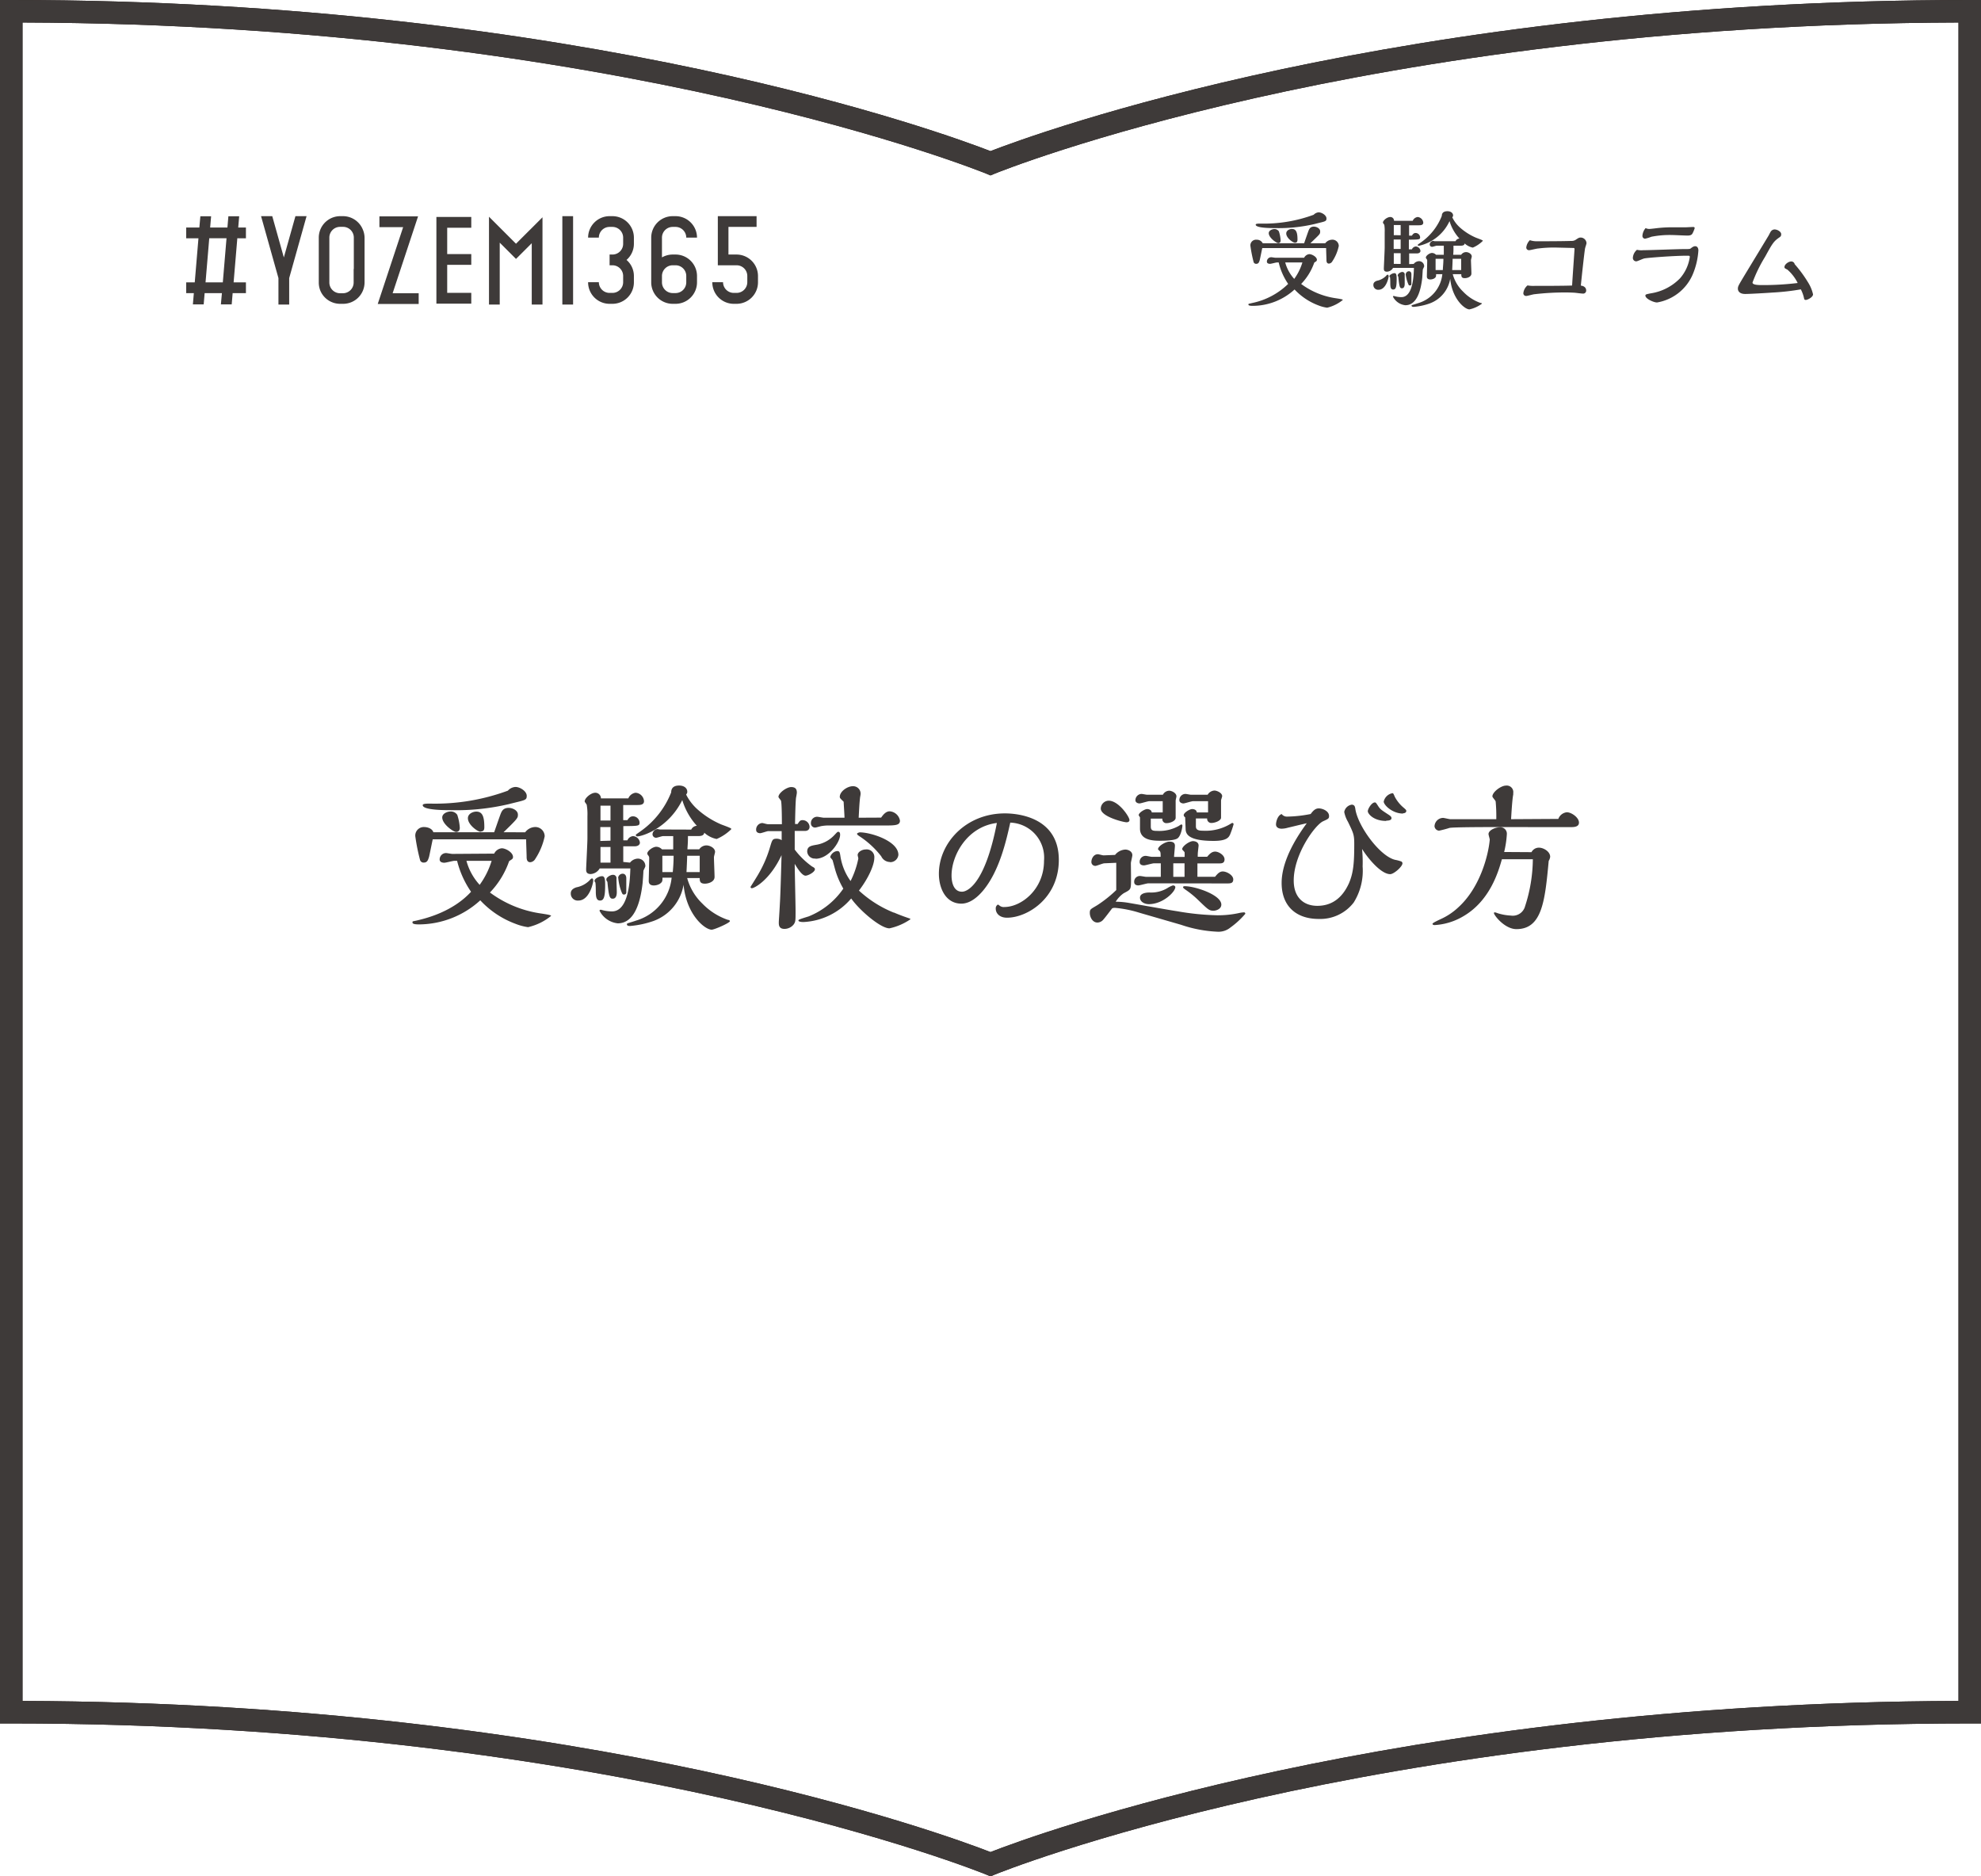 <svg id="レイヤー_1" data-name="レイヤー 1" xmlns="http://www.w3.org/2000/svg" viewBox="0 0 352.17 333.5"><defs><style>.cls-1{fill:#231815;}.cls-2{fill:#3e3a39;}</style></defs><title>アートボード 1 のコピー</title><path class="cls-1" d="M176.08,333.5l-.76-.32c-.65-.27-66.16-26.86-173.32-26.86H0V0H2C103.78,0,168.4,23.88,176.08,26.86,183.76,23.88,248.39,0,350.17,0h2V306.32h-2c-107.16,0-172.67,26.59-173.32,26.86ZM4,302.32c100.63.31,164.46,23.89,172.08,26.86,7.63-3,71.46-26.55,172.09-26.86V4c-106,.33-170.68,26.6-171.32,26.86l-.77.32-.76-.32C174.67,30.6,110,4.33,4,4Z"/><path class="cls-2" d="M112.69,43.34V42.23a3.82,3.82,0,0,0-3.81-3.81h-.51a3.82,3.82,0,0,0-3.82,3.81h1.91a1.91,1.91,0,0,1,1.91-1.9h.51a1.91,1.91,0,0,1,1.9,1.9v1.11a1.9,1.9,0,0,1-1.9,1.9h-.51v1.91h.51a1.9,1.9,0,0,1,1.9,1.9v1.11a1.91,1.91,0,0,1-1.9,1.9h-.51a1.91,1.91,0,0,1-1.91-1.9h-1.91A3.82,3.82,0,0,0,108.37,54h.51a3.82,3.82,0,0,0,3.81-3.81V49.05a3.76,3.76,0,0,0-1.31-2.85A3.79,3.79,0,0,0,112.69,43.34Z"/><path class="cls-2" d="M130.93,45.24H129.5V40.33h5V38.42h-6.89v8.73h3.34a1.9,1.9,0,0,1,1.9,1.9v1.11a1.91,1.91,0,0,1-1.9,1.9h-.51a1.91,1.91,0,0,1-1.9-1.9h-1.91A3.82,3.82,0,0,0,130.42,54h.51a3.82,3.82,0,0,0,3.82-3.81V49.05A3.82,3.82,0,0,0,130.93,45.24Z"/><path class="cls-2" d="M120.1,54h-.52a3.82,3.82,0,0,1-3.81-3.81V42.23a3.82,3.82,0,0,1,3.81-3.81h.52a3.82,3.82,0,0,1,3.81,3.81H122a1.91,1.91,0,0,0-1.9-1.9h-.52a1.91,1.91,0,0,0-1.9,1.9v3.52a3.83,3.83,0,0,1,1.9-.51h.52a3.82,3.82,0,0,1,3.81,3.81v1.11A3.82,3.82,0,0,1,120.1,54Zm-2.42-4.92v1.11a1.91,1.91,0,0,0,1.9,1.9h.52a1.91,1.91,0,0,0,1.9-1.9V49.05a1.9,1.9,0,0,0-1.9-1.9h-.52A1.91,1.91,0,0,0,117.68,49.05Z"/><polygon class="cls-2" points="74.43 54.03 67.15 54.03 71.67 40.37 67.45 40.37 67.45 38.46 74.32 38.46 69.8 52.12 74.43 52.12 74.43 54.03"/><polygon class="cls-2" points="83.78 40.48 83.78 38.56 77.58 38.56 77.58 53.97 83.78 53.97 83.78 52.05 79.5 52.05 79.5 47.07 83.78 47.07 83.78 45.16 79.5 45.16 79.5 40.48 83.78 40.48"/><polygon class="cls-2" points="96.44 54.13 94.53 54.13 94.53 43.23 91.73 46.02 88.84 43.13 88.84 54.13 86.93 54.13 86.93 38.52 91.73 43.32 96.44 38.62 96.44 54.13"/><rect class="cls-2" x="99.97" y="38.42" width="1.91" height="15.71"/><polygon class="cls-2" points="52.52 38.42 50.46 45.76 48.4 38.42 46.41 38.42 49.5 49.43 49.5 54.13 51.41 54.13 51.41 49.43 54.5 38.42 52.52 38.42"/><path class="cls-2" d="M43.72,42.35V40.44H42.35l.17-2H40.6l-.17,2H37.36l.17-2H35.62l-.18,2H33.1v1.91h2.18l-.66,7.84H33.1V52.1h1.36l-.17,2h1.92l.17-2h3.07l-.18,2h1.92l.17-2h2.36V50.19H41.53l.66-7.84Zm-4.11,7.84H36.54l.66-7.84h3.07Z"/><path class="cls-2" d="M64.48,40.75A3.81,3.81,0,0,0,61,38.42h-.51a3.82,3.82,0,0,0-3.52,2.33,3.87,3.87,0,0,0-.3,1.48v8a3.87,3.87,0,0,0,.3,1.48A3.82,3.82,0,0,0,60.46,54H61a3.81,3.81,0,0,0,3.51-2.33,3.87,3.87,0,0,0,.3-1.48v-8A3.87,3.87,0,0,0,64.48,40.75Zm-1.61,7.06v2.41h0a1.91,1.91,0,0,1-1.9,1.9h-.51a1.91,1.91,0,0,1-1.91-1.9h0v-8h0a1.91,1.91,0,0,1,1.91-1.9H61a1.91,1.91,0,0,1,1.9,1.9h0v5.58Z"/><path class="cls-2" d="M176.08,333.5l-.76-.32c-.65-.27-66.16-26.86-173.32-26.86H0V0H2C103.78,0,168.4,23.88,176.08,26.86,183.76,23.88,248.39,0,350.17,0h2V306.32h-2c-107.16,0-172.67,26.59-173.32,26.86ZM4,302.32c100.63.31,164.46,23.89,172.08,26.86,7.63-3,71.46-26.55,172.09-26.86V4c-106,.33-170.68,26.6-171.32,26.86l-.77.32-.76-.32C174.67,30.6,110,4.33,4,4Z"/><path class="cls-2" d="M231.84,45.81a1.16,1.16,0,0,1,.92-.64c.47,0,1.35.49,1.35,1,0,.2-.12.28-.28.38a1.27,1.27,0,0,0-.19.13,10.34,10.34,0,0,1-2.33,3.79,13.55,13.55,0,0,0,5.92,2.5c1.18.18,1.49.24,1.49.34a7,7,0,0,1-2.79,1.38,6.65,6.65,0,0,1-1.55-.41,11.17,11.17,0,0,1-4.24-2.83,11.05,11.05,0,0,1-7.36,2.91c-.28,0-.84,0-.84-.21s0-.12.68-.3A12.8,12.8,0,0,0,229,50.46a11.29,11.29,0,0,1-1.68-3.81H227c-.18,0-1,.24-1.22.24s-.56-.06-.56-.39a.77.77,0,0,1,.78-.78c.12,0,.62.09.74.09Zm3.75-2.57a1.55,1.55,0,0,1,1.12-.63A1.13,1.13,0,0,1,238,43.72a7.89,7.89,0,0,1-1.14,2.72.77.77,0,0,1-.6.41c-.45,0-.45-.45-.45-.66s-.06-1.76-.06-2.1H224.4c-.06.24-.41,2-.45,2.13-.12.4-.22.67-.63.67a.45.45,0,0,1-.47-.35,24.58,24.58,0,0,1-.56-2.84,1,1,0,0,1,1.11-1.09,1.15,1.15,0,0,1,1.08.63h7.36c.24-.71.53-1.53.74-2.12.16-.41.32-.84,1-.84.45,0,1.11.3,1.11.83s0,.44-1.74,2.13Zm-1.17-5.5c.55,0,1.39.51,1.39,1.08s-.22.51-2.13,1a28,28,0,0,1-7,.72c-.74,0-3.45,0-3.45-.61,0-.19.46-.19.91-.19a25.51,25.51,0,0,0,9.4-1.57A1.35,1.35,0,0,1,234.42,37.74Zm-7.19,5.46c-.31,0-1.68-.94-1.68-1.76,0-.47.61-.73,1-.73a.94.94,0,0,1,.8.41,6.14,6.14,0,0,1,.31,1.57C227.68,43,227.54,43.2,227.23,43.2Zm1.25,3.45a7.07,7.07,0,0,0,1.6,2.92,9.67,9.67,0,0,0,1.45-2.92Zm1.72-3.51c-.35,0-1.54-.84-1.54-1.64,0-.57.64-.81,1-.81.78,0,1,.65,1,1.9C230.65,42.9,230.59,43.14,230.2,43.14Z"/><path class="cls-2" d="M246.87,49.08c0,.31-.47,2.42-1.8,2.42a.84.84,0,0,1-.92-.86c0-.14,0-.53.64-.74a3.14,3.14,0,0,0,1.57-.82c.06-.06.21-.26.33-.26S246.87,49,246.87,49.08Zm4.45-2.17a1.25,1.25,0,0,1,.92-.49.91.91,0,0,1,.94.92c0,.08-.22.47-.24.56s-.08,1.26-.1,1.47c-.27,2.42-1,4.88-3,4.88a2.81,2.81,0,0,1-2.21-1.52s0-.12.11-.12l.08,0a4.54,4.54,0,0,0,1.31.2c2.07,0,2.19-3.81,2.23-5.2-1.43,0-2.46,0-3.71,0a1.32,1.32,0,0,1-1.08.68c-.56,0-.56-.35-.56-.58s.15-3.15.15-3.75c0-.88,0-1.78,0-2.66A6.93,6.93,0,0,0,246.1,40c0-.08-.25-.35-.25-.43,0-.41.76-1,1.29-1a.65.65,0,0,1,.68.68h3.32a1.11,1.11,0,0,1,.88-.68,1.09,1.09,0,0,1,1,1c0,.45-.45.47-.8.47h-1.72v1.84H251c.17-.26.33-.47.66-.47a.81.81,0,0,1,.8.74c0,.43-.1.43-2,.45,0,.25,0,1.45,0,1.72H251a.83.83,0,0,1,.68-.51.88.88,0,0,1,.84.78c0,.3-.29.45-.6.45h-1.41v1.9ZM247,49.12c0-.28.59-.57.9-.57s.39.29.39,1c0,1.48-.15,1.91-.62,1.91s-.49-.51-.51-.94c0-.17,0-1.07-.06-1.27A.22.22,0,0,1,247,49.12ZM249,41.81V40h-1.22c0,.26,0,1.51,0,1.8Zm0,2.44V42.57h-1.24v1.68Zm0,2.66V45h-1.22v1.9Zm-.51,2c0-.25.51-.57.78-.57a.42.42,0,0,1,.45.49c0,.24,0,1.37,0,1.62,0,.41-.12.79-.49.79s-.47-.24-.65-2.08A.33.33,0,0,1,248.47,48.92Zm1.42-.18a.57.57,0,0,1,.55-.52c.29,0,.45.23.45.54s0,1.41,0,1.68-.08.3-.27.3-.18,0-.3-.28A6.27,6.27,0,0,1,249.89,48.74Zm8.84-5.86a.83.83,0,0,1,.7-.47,8,8,0,0,1-1.76-3.1,7.84,7.84,0,0,1-5.47,4.39.17.17,0,0,1-.18-.17c0-.06.1-.1.75-.57a10.35,10.35,0,0,0,3.53-4.59c0-.23.06-.82,1-.82.65,0,1,.37,1,.74,0,.1,0,.16-.14.35a5.82,5.82,0,0,0,1.33,1.78,10.47,10.47,0,0,0,2.89,1.84c1.09.41,1.21.47,1.21.56a5.63,5.63,0,0,1-1.78,1.2,3,3,0,0,1-1.46-.75c0,.3-.28.41-.72.41h-1.26c0,.9,0,1.12-.05,1.61h1.42a1.05,1.05,0,0,1,.88-.47c.41,0,1,.31,1,.78,0,.1-.14.55-.14.64,0,.36.08,2,.08,2.39,0,.6-.76.82-1.17.82-.59,0-.63-.29-.63-.71h-1.52a6.71,6.71,0,0,0,1.85,3.11,7.92,7.92,0,0,0,3.07,2c.1,0,.25,0,.25.15a5.85,5.85,0,0,1-2.2,1c-.82,0-3.07-1.82-3.42-5.45a5.66,5.66,0,0,1-3.64,4.39,11,11,0,0,1-2.83.61c-.12,0-.39,0-.39-.2s0-.1.12-.13.82-.26,1-.32a6,6,0,0,0,4.34-5.16h-1.11c0,.42,0,.53-.35.77a1.49,1.49,0,0,1-.67.17c-.45,0-.62-.21-.62-.52s.06-2.31.06-2.76a.49.49,0,0,0-.1-.35.47.47,0,0,1-.14-.26c0-.33.66-.82,1.09-.82a1,1,0,0,1,.71.32h1.39c0-.49,0-1.18,0-1.61h-1.25c-.12,0-.69.2-.81.2a.43.43,0,0,1-.45-.43.7.7,0,0,1,.61-.63s.24.06.29.06ZM256.5,48c0-.43.1-1.17.1-2h-1.39v2Zm3.26,0v-2h-1.52c0,.27-.06,1.66-.08,2Z"/><path class="cls-2" d="M276.64,44a22.21,22.21,0,0,0-3.2.17c-.26,0-1.37.3-1.61.3a.48.48,0,0,1-.5-.47,2.16,2.16,0,0,1,.64-1.31,3.77,3.77,0,0,0,1.29.19c1.35,0,4.34,0,6.1-.06a1.24,1.24,0,0,0,.74-.19c.53-.35.61-.41.94-.41a1.05,1.05,0,0,1,1,1c0,.15-.25.8-.27,1-.14.86-.63,5.4-.74,6.55.25,0,.95.17.95.86a.53.53,0,0,1-.6.55c-.22,0-1.14-.12-1.33-.14s-.9-.06-1.8-.06a46.8,46.8,0,0,0-5.43.31c-.23,0-1.25.31-1.47.31a.48.48,0,0,1-.54-.48,2.07,2.07,0,0,1,.74-1.39,5.93,5.93,0,0,0,1.29.08c1.72,0,5.08,0,6.64-.06,0-.27.43-6.39.43-6.45,0-.23-.06-.23-.39-.23Z"/><path class="cls-2" d="M292.12,44.47c1.15,0,6.19-.2,7.23-.2s1.07,0,1.27-.16.47-.35.74-.35c.49,0,.57.53.57.73a13.07,13.07,0,0,1-1,4.27,8.42,8.42,0,0,1-6.35,5c-.62,0-2.07-.67-2.07-1.21,0-.22.1-.24.94-.41a9.19,9.19,0,0,0,5.22-2.68,7.32,7.32,0,0,0,1.73-3.77c0-.24-.05-.24-.5-.24-2.33,0-6.84.35-7.49.47-.25,0-1.29.53-1.52.53a.6.6,0,0,1-.61-.61,2,2,0,0,1,.73-1.44A3.52,3.52,0,0,0,292.12,44.47Zm1.11-3.78c.26,0,1.37-.15,1.61-.17a23.67,23.67,0,0,1,2.6-.12c.35,0,2,0,2.3,0l1.25-.06c.08,0,.28,0,.28.22a5.46,5.46,0,0,1-.36.88c-.09.17-.21.43-.92.43-.44,0-2.44-.1-2.85-.1a16.8,16.8,0,0,0-3.57.31,8,8,0,0,1-1.12.35.49.49,0,0,1-.47-.5,2.31,2.31,0,0,1,.57-1.39A1.4,1.4,0,0,0,293.23,40.69Z"/><path class="cls-2" d="M315.06,52c-1.05.08-4.06.25-4.8.25-1.31,0-1.31-.86-1.31-.92,0-.41.1-.58.84-1.83,1.27-2.11,3.32-5.47,4.59-7.58.08-.12.33-.65.41-.75a.83.83,0,0,1,.68-.39c.49,0,1.18.39,1.18.84s-.18.45-.69.84c-.76.59-1.07,1.18-2.19,3.21a25.43,25.43,0,0,0-2.22,4.55c0,.45,1.15.45,1.85.45a50.78,50.78,0,0,0,6.18-.37,7.67,7.67,0,0,0-1.82-2.37c-.45-.23-.53-.27-.53-.46,0-.49.73-1,1.21-1a.62.62,0,0,1,.61.49,22.2,22.2,0,0,1,2.38,3.24,6.78,6.78,0,0,1,.88,2.11c0,.53-1,1-1.27,1s-.27-.1-.33-.29a6.05,6.05,0,0,0-.57-1.59A42.18,42.18,0,0,1,315.06,52Z"/><path class="cls-2" d="M87.85,151.72a1.7,1.7,0,0,1,1.35-.95c.69,0,2,.72,2,1.55,0,.29-.17.4-.4.54l-.29.2a15.27,15.27,0,0,1-3.41,5.57,19.88,19.88,0,0,0,8.69,3.67c1.72.26,2.18.35,2.18.49a10,10,0,0,1-4.1,2,9.75,9.75,0,0,1-2.27-.61,16.2,16.2,0,0,1-6.22-4.16,16.26,16.26,0,0,1-10.82,4.28c-.4,0-1.23,0-1.23-.32s0-.17,1-.43c1.53-.37,6.17-1.52,9.41-5.05A16.86,16.86,0,0,1,81.26,153h-.49c-.26,0-1.49.34-1.78.34s-.83-.08-.83-.57a1.13,1.13,0,0,1,1.15-1.15c.17,0,.91.15,1.09.15Zm5.51-3.79A2.29,2.29,0,0,1,95,147a1.66,1.66,0,0,1,1.83,1.64,11.63,11.63,0,0,1-1.66,4,1.15,1.15,0,0,1-.89.61c-.66,0-.66-.66-.66-1s-.09-2.58-.09-3.07H76.93c-.09.35-.61,3-.66,3.13-.18.57-.32,1-.92,1a.64.64,0,0,1-.69-.51,35.19,35.19,0,0,1-.83-4.16A1.51,1.51,0,0,1,75.46,147c.43,0,1.35.2,1.58.92H87.85c.35-1,.78-2.24,1.09-3.1.23-.6.46-1.23,1.5-1.23.66,0,1.63.43,1.63,1.2,0,.58,0,.66-2.55,3.13Zm-1.72-8.06c.8,0,2,.75,2,1.58s-.32.74-3.13,1.46A41,41,0,0,1,80.22,144c-1.09,0-5.07,0-5.07-.89,0-.28.69-.28,1.34-.28a37.45,37.45,0,0,0,13.8-2.3A1.94,1.94,0,0,1,91.64,139.87Zm-10.56,8c-.45,0-2.46-1.37-2.46-2.58,0-.69.89-1.06,1.49-1.06a1.37,1.37,0,0,1,1.18.6,8.91,8.91,0,0,1,.45,2.3C81.74,147.56,81.54,147.87,81.08,147.87ZM82.92,153a10.25,10.25,0,0,0,2.35,4.27A14.41,14.41,0,0,0,87.4,153Zm2.53-5.16c-.52,0-2.27-1.24-2.27-2.41,0-.83.95-1.18,1.49-1.18,1.15,0,1.43,1,1.43,2.78C86.1,147.44,86,147.79,85.45,147.79Z"/><path class="cls-2" d="M105.46,156.51c0,.46-.69,3.55-2.64,3.55a1.23,1.23,0,0,1-1.35-1.26c0-.2,0-.77,1-1.09a4.51,4.51,0,0,0,2.3-1.2c.08-.09.31-.38.48-.38S105.46,156.36,105.46,156.51Zm6.54-3.19a1.84,1.84,0,0,1,1.35-.71,1.32,1.32,0,0,1,1.38,1.34c0,.12-.32.69-.35.84,0,.31-.11,1.83-.14,2.15-.4,3.55-1.49,7.17-4.42,7.17a4.13,4.13,0,0,1-3.24-2.24.18.18,0,0,1,.17-.17l.12,0a6.68,6.68,0,0,0,1.92.29c3,0,3.21-5.6,3.27-7.64-2.09,0-3.62,0-5.45,0a2,2,0,0,1-1.58,1c-.83,0-.83-.52-.83-.86s.23-4.62.23-5.51c0-1.29,0-2.61,0-3.9a9.85,9.85,0,0,0-.12-2c0-.12-.37-.52-.37-.63,0-.61,1.12-1.55,1.89-1.55a1,1,0,0,1,1,1h4.87a1.63,1.63,0,0,1,1.29-1,1.61,1.61,0,0,1,1.5,1.49c0,.66-.66.69-1.18.69h-2.52v2.69h.74c.26-.37.49-.68,1-.68a1.18,1.18,0,0,1,1.17,1.08c0,.64-.14.64-2.89.66,0,.38,0,2.13,0,2.53h.72a1.22,1.22,0,0,1,1-.75,1.3,1.3,0,0,1,1.23,1.15c0,.43-.43.66-.89.66h-2.07v2.78Zm-6.31,3.24c0-.4.86-.83,1.32-.83s.57.43.57,1.52c0,2.18-.23,2.81-.91,2.81s-.72-.74-.75-1.37c0-.26,0-1.58-.09-1.87A.34.34,0,0,1,105.69,156.56Zm2.84-10.72V143.2h-1.78c0,.37,0,2.21,0,2.64Zm0,3.58V147h-1.81v2.47Zm0,3.9v-2.78h-1.78v2.78Zm-.75,3c0-.38.75-.83,1.15-.83a.6.6,0,0,1,.66.71c0,.35.06,2,.06,2.38,0,.61-.17,1.15-.72,1.15s-.69-.34-.95-3A.5.5,0,0,1,107.81,156.28Zm2.1-.26a.83.83,0,0,1,.8-.77c.43,0,.66.34.66.8s0,2.06,0,2.47a.38.38,0,0,1-.4.43c-.2,0-.26,0-.43-.41A8.88,8.88,0,0,1,109.91,156Zm13-8.61a1.2,1.2,0,0,1,1-.68,11.93,11.93,0,0,1-2.59-4.57c-2.49,5.05-7.17,6.46-8,6.46a.26.26,0,0,1-.26-.26c0-.09.15-.14,1.09-.83a15.26,15.26,0,0,0,5.2-6.74c0-.35.08-1.21,1.4-1.21,1,0,1.46.55,1.46,1.09,0,.15,0,.23-.2.52a8.83,8.83,0,0,0,2,2.61,15.44,15.44,0,0,0,4.25,2.7c1.61.6,1.78.68,1.78.83a8.4,8.4,0,0,1-2.61,1.75A4.57,4.57,0,0,1,125.2,148c-.06.43-.4.6-1.06.6H122.3c0,1.32-.06,1.64-.09,2.35h2.1a1.53,1.53,0,0,1,1.29-.69c.6,0,1.52.46,1.52,1.15,0,.14-.2.8-.2.95,0,.51.11,3,.11,3.5,0,.89-1.12,1.2-1.72,1.2-.86,0-.92-.43-.92-1h-2.23a9.94,9.94,0,0,0,2.72,4.56,11.51,11.51,0,0,0,4.51,2.87c.14,0,.37.09.37.23,0,.31-2.76,1.52-3.24,1.52-1.21,0-4.51-2.67-5-8a8.3,8.3,0,0,1-5.34,6.45,16.67,16.67,0,0,1-4.16.89c-.17,0-.57,0-.57-.29,0-.08,0-.14.17-.2s1.2-.37,1.43-.46A8.87,8.87,0,0,0,119.4,156h-1.63c0,.6,0,.77-.52,1.12a2.24,2.24,0,0,1-1,.26c-.66,0-.92-.32-.92-.78s.08-3.38.08-4a.72.72,0,0,0-.14-.52.7.7,0,0,1-.2-.37c0-.49,1-1.21,1.61-1.21a1.44,1.44,0,0,1,1,.46h2c0-.71,0-1.72,0-2.35h-1.84c-.17,0-1,.29-1.18.29a.63.63,0,0,1-.66-.63,1,1,0,0,1,.89-.92c.06,0,.35.08.43.08ZM119.6,155c.06-.63.15-1.72.15-2.9h-2V155Zm4.79,0v-2.9h-2.23c0,.4-.09,2.44-.12,2.9Z"/><path class="cls-2" d="M141.28,151a14.12,14.12,0,0,0,3.07,3c.26.15.52.26.52.49,0,.52-1.21,1.15-1.67,1.15-.65,0-1.54-1.47-1.92-2.1,0,1.21.15,7.06.15,8.38,0,1.75,0,1.92-.35,2.41a2.12,2.12,0,0,1-1.63.77c-1,0-1-.74-1-1.12s.09-1.34.2-3.5c.09-1.31.23-6.31.29-8.49-2.07,4.45-4.85,5.88-5.28,5.88a.22.22,0,0,1-.23-.25s1.26-2,1.46-2.38a21.23,21.23,0,0,0,2-4.68c.4-1.32.43-1.49,1.23-1.49a1.63,1.63,0,0,1,.84.26v-1.61h-2.38c-.21,0-1.21.37-1.44.37s-.72-.08-.72-.6a1.17,1.17,0,0,1,1.07-1.21c.14,0,.83.21,1,.21H139c0-.15,0-3.56-.15-4.14,0-.11-.46-.57-.46-.71,0-.69,1.44-1.75,2.27-1.75s1,.46,1,1c0,.14-.12.78-.15.92-.08.74-.14,2.7-.17,4.65h.46c.34-.52.46-.69.86-.69a1.25,1.25,0,0,1,1.26,1.17c0,.46-.28.75-.86.75h-1.78Zm17.65,11.19c.94.43,2.43.94,2.61,1s.31.09.31.2a10.41,10.41,0,0,1-3.73,1.61c-1.58,0-5.31-3.19-6.8-5.31a11.87,11.87,0,0,1-8.49,4.19c-.46,0-.89-.09-.89-.26s.17-.23,1.84-.75a13.62,13.62,0,0,0,6.14-4.93,14.81,14.81,0,0,1-1.41-3.24c-.08-.26-.4-1.49-.49-1.78,0-.09-.43-.49-.43-.6a1.49,1.49,0,0,1,1.21-1.06c.43,0,.49.17.6.89a10.14,10.14,0,0,0,1.81,4.44,15.66,15.66,0,0,0,1.38-4c0-.09-.12-.52-.12-.61,0-.54.77-1,1.43-1a1.36,1.36,0,0,1,1.53,1.49c0,1.24-1,3.56-2.73,5.82A20.22,20.22,0,0,0,158.93,162.22Zm-14-9.59a1.34,1.34,0,0,1-1.43-1.23c0-1,.75-1.06,1.84-1.26a5.66,5.66,0,0,0,2.92-1.61c.52-.54.6-.66.75-.66.31,0,.34.32.34.49C149.4,149.65,147.31,152.63,145,152.63Zm11.71-7.28c.31-.43.8-1.12,1.52-1.12a2,2,0,0,1,1.83,1.66c0,.86-.89.86-2.86.86l-9.73,0a6.63,6.63,0,0,0-1.2.08c-.21,0-1.09.29-1.3.29a.74.74,0,0,1-.74-.81,1.1,1.1,0,0,1,1.12-1.11c.17,0,1,.17,1.17.17h3.68c0-.46-.12-2.12-.15-2.84-.54-.52-.69-.66-.69-.86,0-1,1.38-1.9,2.3-1.9a1.32,1.32,0,0,1,1.4,1.38,3.67,3.67,0,0,1-.08.52c-.12,1-.17,2-.26,3.7Zm1.55,7.89a1.73,1.73,0,0,1-1.52-1,15.93,15.93,0,0,0-3.93-3.61c-.26-.18-.38-.29-.38-.41s.4-.25.49-.25c2,0,6.86,1.55,6.86,4A1.45,1.45,0,0,1,158.24,153.24Z"/><path class="cls-2" d="M174.7,158.37c-.64.75-2.07,2.24-3.79,2.24-2.76,0-4-2.7-4-5.31,0-5.45,4.79-10.73,11.74-10.73,2,0,9.58.52,9.58,8.27,0,6.82-5.6,10.27-9.21,10.27-1.38,0-2-.84-2-1.58a.77.77,0,0,1,.37-.75c.06,0,.15.06.29.17a1.15,1.15,0,0,0,.86.26c3,0,7.06-3.1,7.06-8.23a6.23,6.23,0,0,0-6-6.77C178.88,149.45,177.65,154.9,174.7,158.37Zm-5.54-2.75c0,.49.06,2.87,1.86,2.87.92,0,4.08-1.29,6.2-12.22C171.94,146.93,169.16,152,169.16,155.62Z"/><path class="cls-2" d="M202.6,162.24a20.65,20.65,0,0,0-4.36-.88,1.2,1.2,0,0,0-.52.08c-.46.58-1.14,1.52-1.63,2.07a1.39,1.39,0,0,1-1,.46c-.89,0-1.35-1-1.35-1.7s.14-.66,1.35-1.4a22.55,22.55,0,0,0,3.35-2.67v-4.85l-2.12.09c-.26,0-1.35.46-1.58.46a.69.69,0,0,1-.72-.69c0-.58.38-1.38,1.15-1.38.17,0,.86.2,1,.2l2.06-.08a2.48,2.48,0,0,1,1.81-.95c.57,0,1.26.34,1.26,1,0,.23-.26,1.21-.26,1.41,0,.43.06,3.44,0,3.93-.06.77-.2.86-1.29,1.43a5.16,5.16,0,0,0-1.41,1.5,14,14,0,0,1,2.41.22c1.35.23,7.32,1.3,8.52,1.47a46.43,46.43,0,0,0,7.2.72,17.62,17.62,0,0,0,3.85-.41,4.67,4.67,0,0,1,.8-.11.23.23,0,0,1,.26.26,14.66,14.66,0,0,1-2.64,2.43,3.3,3.3,0,0,1-2.29.75,23.06,23.06,0,0,1-6.49-1.23Zm-2.32-16.09c-.55,0-4.59-1-4.59-2.44a1.44,1.44,0,0,1,1.4-1.4c1.78,0,3.7,2.87,3.7,3.44C200.79,146.12,200.39,146.15,200.28,146.15ZM204.15,157c-.29,0-1.52.37-1.78.37-.43,0-.74-.2-.74-.6a1,1,0,0,1,1.06-1.07c.17,0,.91.15,1.09.15h2.58c0-.38,0-2.07,0-2.41h-1.2c-.29,0-1.53.37-1.78.37-.41,0-.78-.14-.78-.6a1.05,1.05,0,0,1,1.09-1.09c.17,0,.92.17,1.09.17h1.55c0-.69,0-.89-.23-1.09-.06-.06-.23-.2-.23-.26,0-.57,1.35-1.35,2-1.35.29,0,1,0,1,.72,0,.32-.15,1.67-.15,2h1.87a6.61,6.61,0,0,0,0-.8c0-.12-.43-.46-.43-.58,0-.51,1.26-1.43,1.92-1.43.06,0,1,0,1,.8l-.09.83a7.48,7.48,0,0,0-.06,1.15h1.67c.43-.51.83-.92,1.43-.92s1.66.61,1.66,1.38-.63.72-1.09.72h-3.73v2.38H216c.43-.52.8-.95,1.37-.95.72,0,1.87.66,1.87,1.41s-.57.72-1.23.72Zm-1.49-11.74a2.06,2.06,0,0,1-.23-.37c0-.46,1.09-1.09,1.49-1.09s.8.2.83.6h1.95v-2h-2.38c-.28,0-1.49.4-1.75.4s-.72-.14-.72-.57a1.12,1.12,0,0,1,1.09-1.12c.15,0,.81.14.95.14h2.84a1.31,1.31,0,0,1,1.12-.71c.46,0,1.29.4,1.29,1,0,.12-.14.63-.14.75s0,1.09,0,1.26v1.81c0,.57-1,.94-1.58.94a.7.7,0,0,1-.78-.8h-2.06c0,.23,0,1.21,0,1.41,0,.69.37.77,1.09.77a7.14,7.14,0,0,0,3.9-.89,3.07,3.07,0,0,1,.43-.26.21.21,0,0,1,.2.23c0,.2-.23,1.78-.86,2.24s-2.84.43-3.18.43c-1.21,0-3.5-.11-3.5-2.15Zm1.58,15.44c-.78,0-1.58-.43-1.58-1.15s.92-.92,1.69-.92a5.62,5.62,0,0,0,3.16-.77,4.38,4.38,0,0,1,1-.49c.23,0,.43.11.43.31C208.94,158.49,206.76,160.7,204.24,160.7Zm6.34-7.26h-2v2.41h2Zm.11-8.18a.5.5,0,0,1-.26-.37c0-.46,1.09-1.09,1.49-1.09s.81.17.84.6h2v-2H212.1c-.29,0-1.47.4-1.72.4s-.72-.14-.72-.57a1.09,1.09,0,0,1,1.09-1.12c.14,0,.8.14.94.14h3a1.5,1.5,0,0,1,1.2-.74c.43,0,1.38.4,1.38,1,0,.12-.2.63-.2.75s0,1.09,0,1.26v1.81c0,.54-1.09.94-1.7.94a.73.73,0,0,1-.77-.8h-2c0,.23,0,1.21,0,1.41,0,.63.46.77,1.27.77a8.59,8.59,0,0,0,5-1.29.41.41,0,0,1,.23-.09.23.23,0,0,1,.2.23,16.12,16.12,0,0,1-.63,1.84c-.23.46-.55,1.12-2.9,1.12-4.7,0-5-1.32-5-2.21Zm0,12.83c-.23-.18-.37-.26-.37-.41s.2-.17.28-.17c1.9,0,6.52,1.55,6.52,3.27,0,.83-1,1.09-1.38,1.09-.8,0-1-.23-2.84-2A16.64,16.64,0,0,0,210.69,158.09Z"/><path class="cls-2" d="M242.24,154a10.63,10.63,0,0,1-1.58,6.4,7.5,7.5,0,0,1-6.23,2.93c-4,0-6.59-2.27-6.59-6.4,0-2,.69-5.48,4.47-10.61-1.38.31-1.92.46-3.38.8a4.21,4.21,0,0,1-1.09.17c-.49,0-1-.2-1-.77,0-.32.2-1.52,1-1.84a1.17,1.17,0,0,0,1,.46,22.84,22.84,0,0,0,4.16-.46c.29-.37.72-1,1.43-1s1.84.48,1.84,1.35c0,.45-.11.51-1.06.94-1.43.66-5.22,5.85-5.22,10.53,0,3.07,1.83,4.5,4.19,4.5,2.64,0,4.47-1.46,5.62-4,.8-1.84.95-3.67.95-6.94,0-1.7-.12-1.93-1.12-4a5.45,5.45,0,0,1-.66-1.75,1.61,1.61,0,0,1,1.32-1.29c.54,0,.6.4.66.8.46,3,4.3,8.32,7.05,9a6.93,6.93,0,0,1,1.15.31.39.39,0,0,1,.17.32c0,.57-1.52,1.92-2.18,1.92-1.55,0-3.78-2.55-5-4.48A24,24,0,0,1,242.24,154Zm4.19-8.09c-2.27,0-3.27-1.29-3.27-1.72s.68-1.57,1.26-1.57c.14,0,.2.05.57.63s.58.71,1.72,1.46c.6.37.66.52.66.72C247.37,145.86,246.6,145.86,246.43,145.86Zm3-1.31c-1.92,0-3.44-1.53-3.44-2.13a1.94,1.94,0,0,1,1.55-1.49c.14,0,.17.06.43.66a6.49,6.49,0,0,0,1.6,1.95c.4.35.43.4.43.55C250,144.43,249.7,144.55,249.41,144.55Z"/><path class="cls-2" d="M272.26,151.46a1.48,1.48,0,0,1,1.32-.8c.81,0,2,.68,2,1.63a1.76,1.76,0,0,1-.26.72c-.66,7.05-1.15,12.13-5.74,12.13-2.07,0-4-2.46-4-2.87,0-.11.15-.11.2-.11a2.4,2.4,0,0,1,.43.14,9.24,9.24,0,0,0,2.38.43,2.26,2.26,0,0,0,2.53-1.66,27.65,27.65,0,0,0,1.38-8.35H267c-.63,2.21-2.13,7.43-6.94,10.18a11.23,11.23,0,0,1-5,1.52c-.4,0-.4-.2-.4-.22,0-.18,1.21-.72,1.52-.87a11.35,11.35,0,0,0,3.1-2.09c3.84-3.5,5.31-9.21,5.56-12,0-.14-.22-.83-.22-1,0-.68,1.23-1.2,1.95-1.2a1.15,1.15,0,0,1,1.31,1.2,17.82,17.82,0,0,1-.48,3.19Zm4.77-5.91a1.81,1.81,0,0,1,1.52-1.18c.8,0,2.15.92,2.15,1.84,0,.72-.78.8-1.38.8H277L266.13,147c-1.24,0-7.75,0-8.44.15a18.79,18.79,0,0,1-1.86.49.86.86,0,0,1-.81-.78,1.55,1.55,0,0,1,1.53-1.49c.17,0,1.09.23,1.29.23H266a28.64,28.64,0,0,0-.11-3.13c0-.17-.58-.74-.58-.92,0-.77,1.52-1.92,2.41-1.92a1.16,1.16,0,0,1,1.29,1.35,1.28,1.28,0,0,1,0,.26c-.18.86-.32,3.38-.38,4.36Z"/></svg>